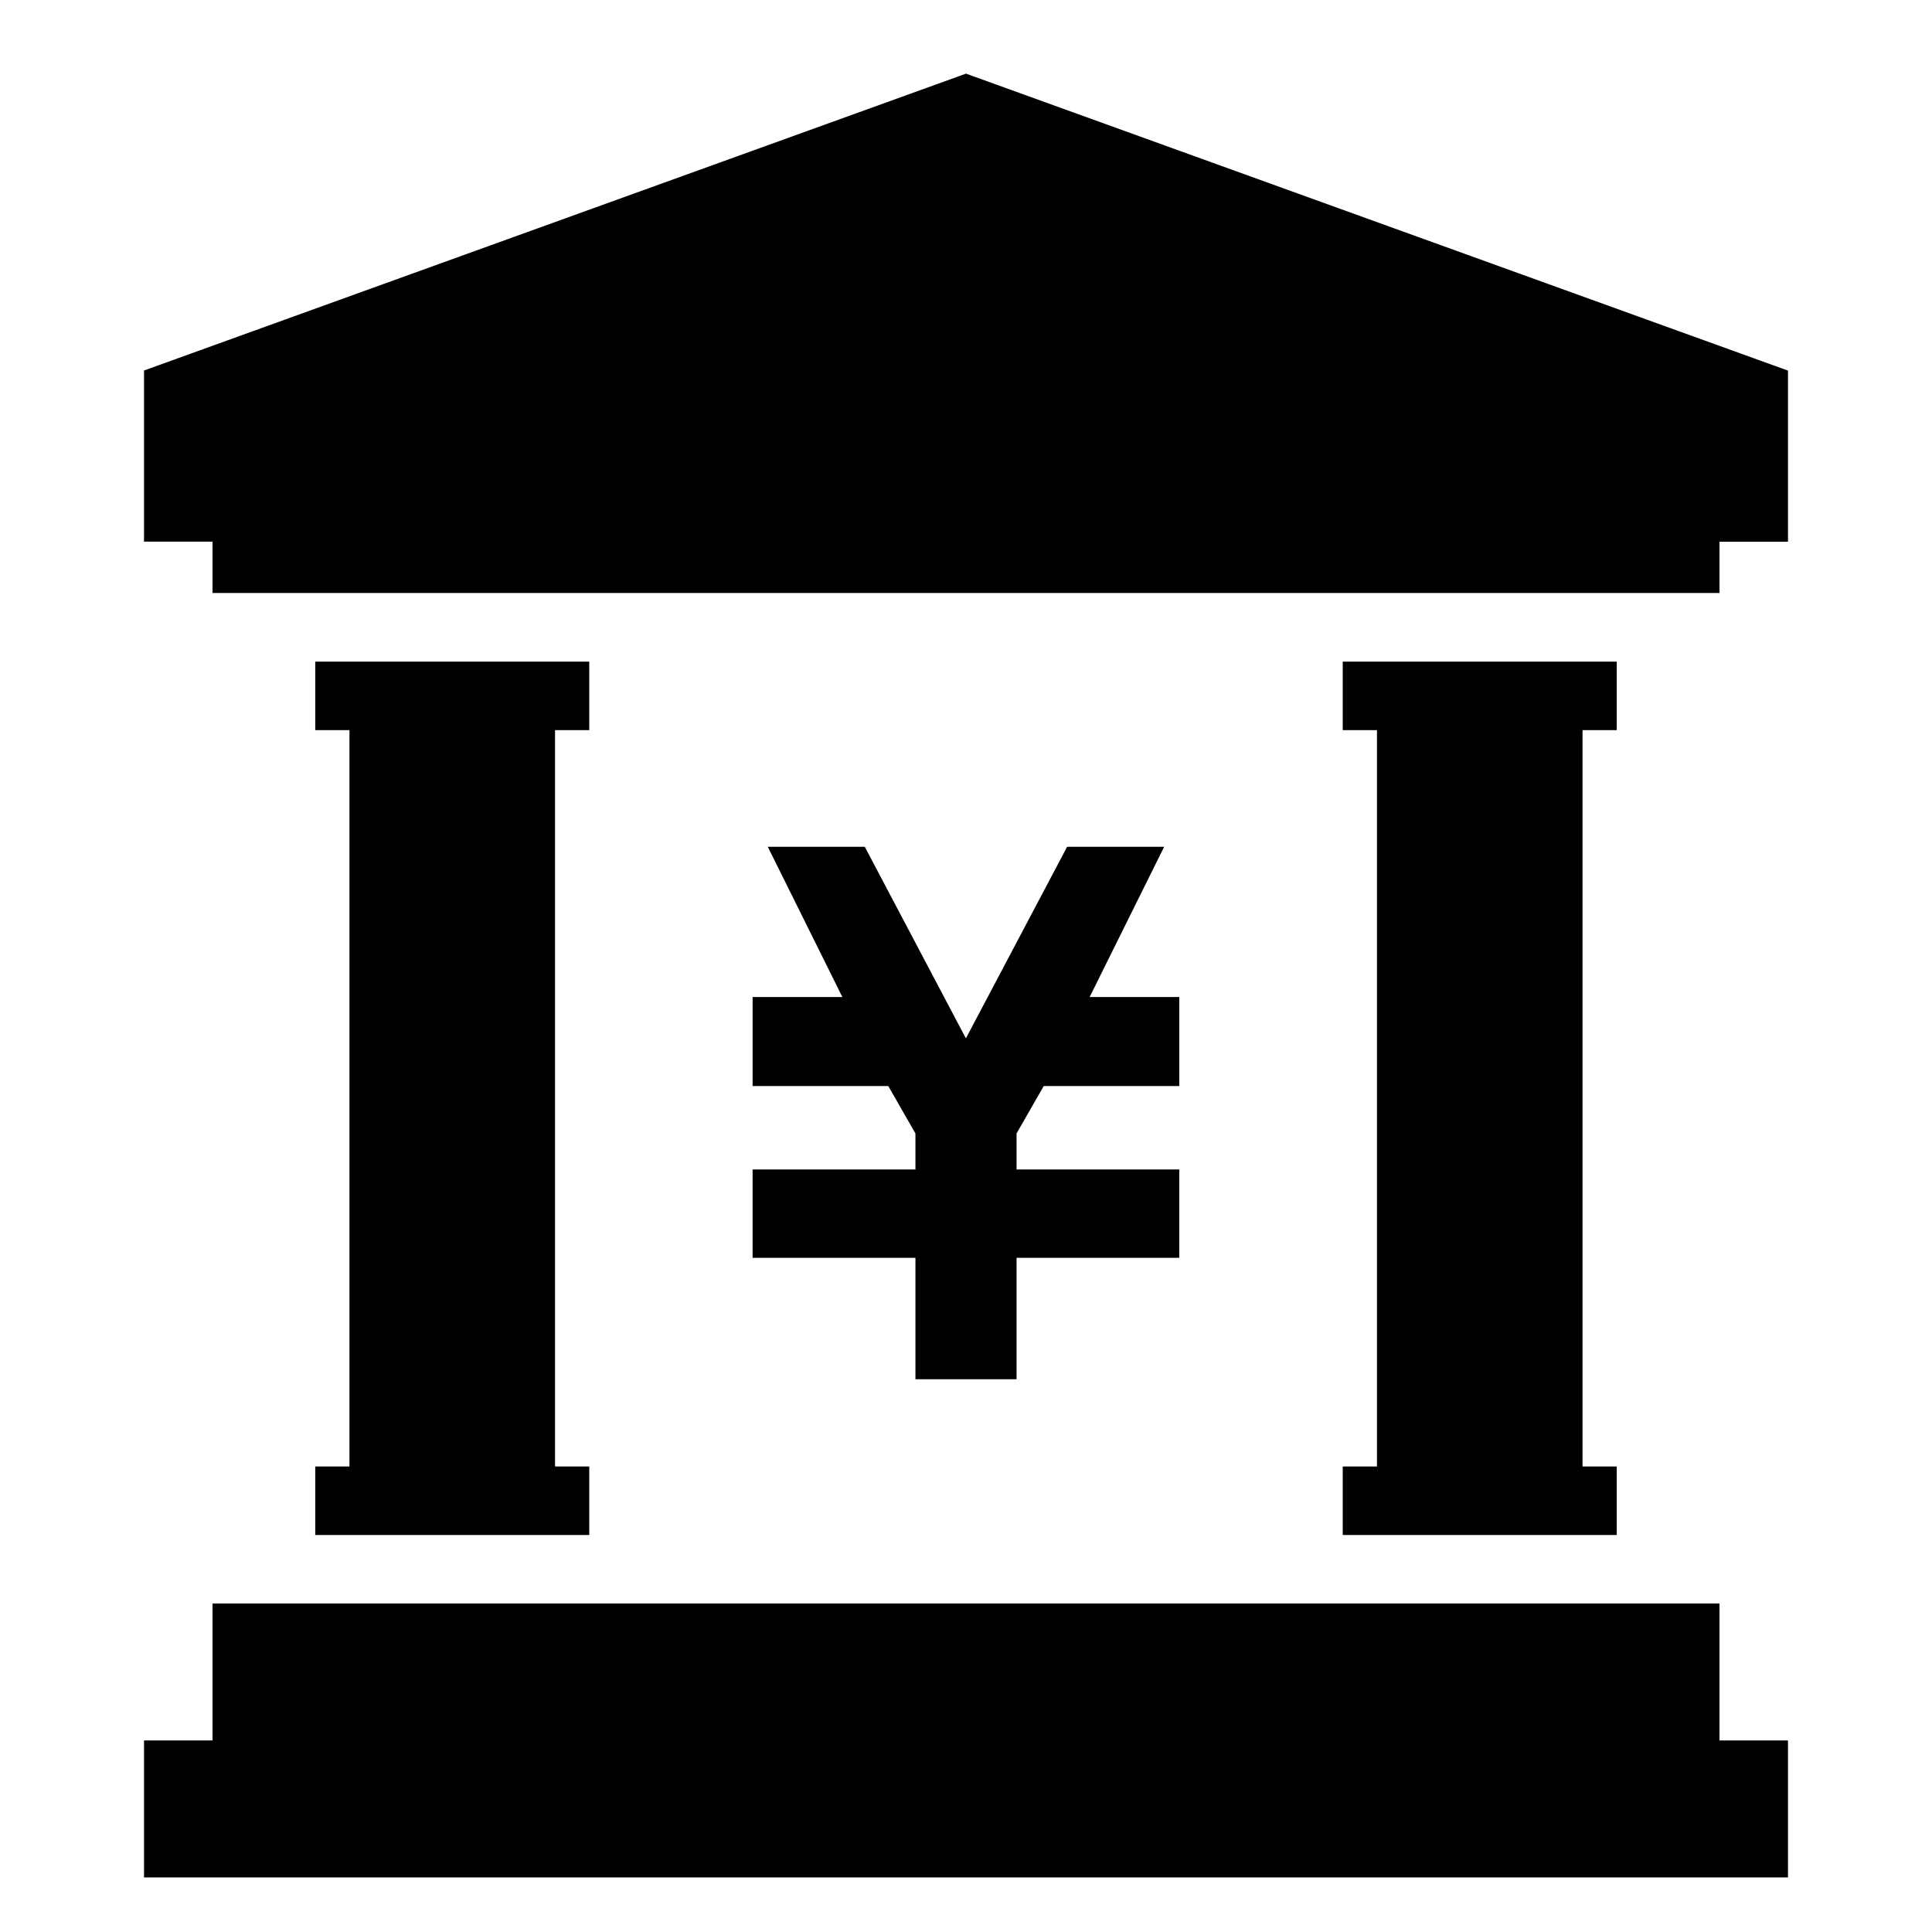 <svg xmlns="http://www.w3.org/2000/svg" width="35" height="35" viewBox="0 0 35 35">
  <g id="グループ_26516" data-name="グループ 26516" transform="translate(-645 -4136.999)">
    <rect id="長方形_8954" data-name="長方形 8954" width="35" height="35" transform="translate(645 4136.999)" fill="none"/>
    <g id="銀行のアイコン_日本円バージョン" data-name="銀行のアイコン　日本円バージョン" transform="translate(583.609 4138.333)">
      <path id="パス_3407" data-name="パス 3407" d="M206.156,186.44v1.6h2.95v2.2h1.832v-2.2h2.948v-1.6h-2.948v-.653l.492-.858h2.456v-1.613h-1.624l1.35-2.722h-1.758l-1.834,3.471-1.832-3.471h-1.757l1.351,2.722h-1.626v1.613h2.458l.492.859v.652Z" transform="translate(-131.131 -166.588)"/>
      <path id="パス_3412" data-name="パス 3412" d="M78.891,0,64,5.378v3.1h1.241v.931h27.3V8.48h1.241v-3.1Z" transform="translate(0)"/>
      <path id="パス_3413" data-name="パス 3413" d="M92.541,357.344h-27.3v2.482H64v2.482H93.782v-2.482H92.541Z" transform="translate(0 -329.63)"/>
      <path id="パス_3414" data-name="パス 3414" d="M344,151.925v1.241h4.964v-1.241h-.62v-13.34h.62v-1.241H344v1.241h.62v13.34Z" transform="translate(-258.284 -126.692)"/>
      <path id="パス_3415" data-name="パス 3415" d="M104,151.925v1.241h4.964v-1.241h-.62v-13.34h.62v-1.241H104v1.241h.62v13.34Z" transform="translate(-36.898 -126.692)"/>
    </g>
  </g>
</svg>
